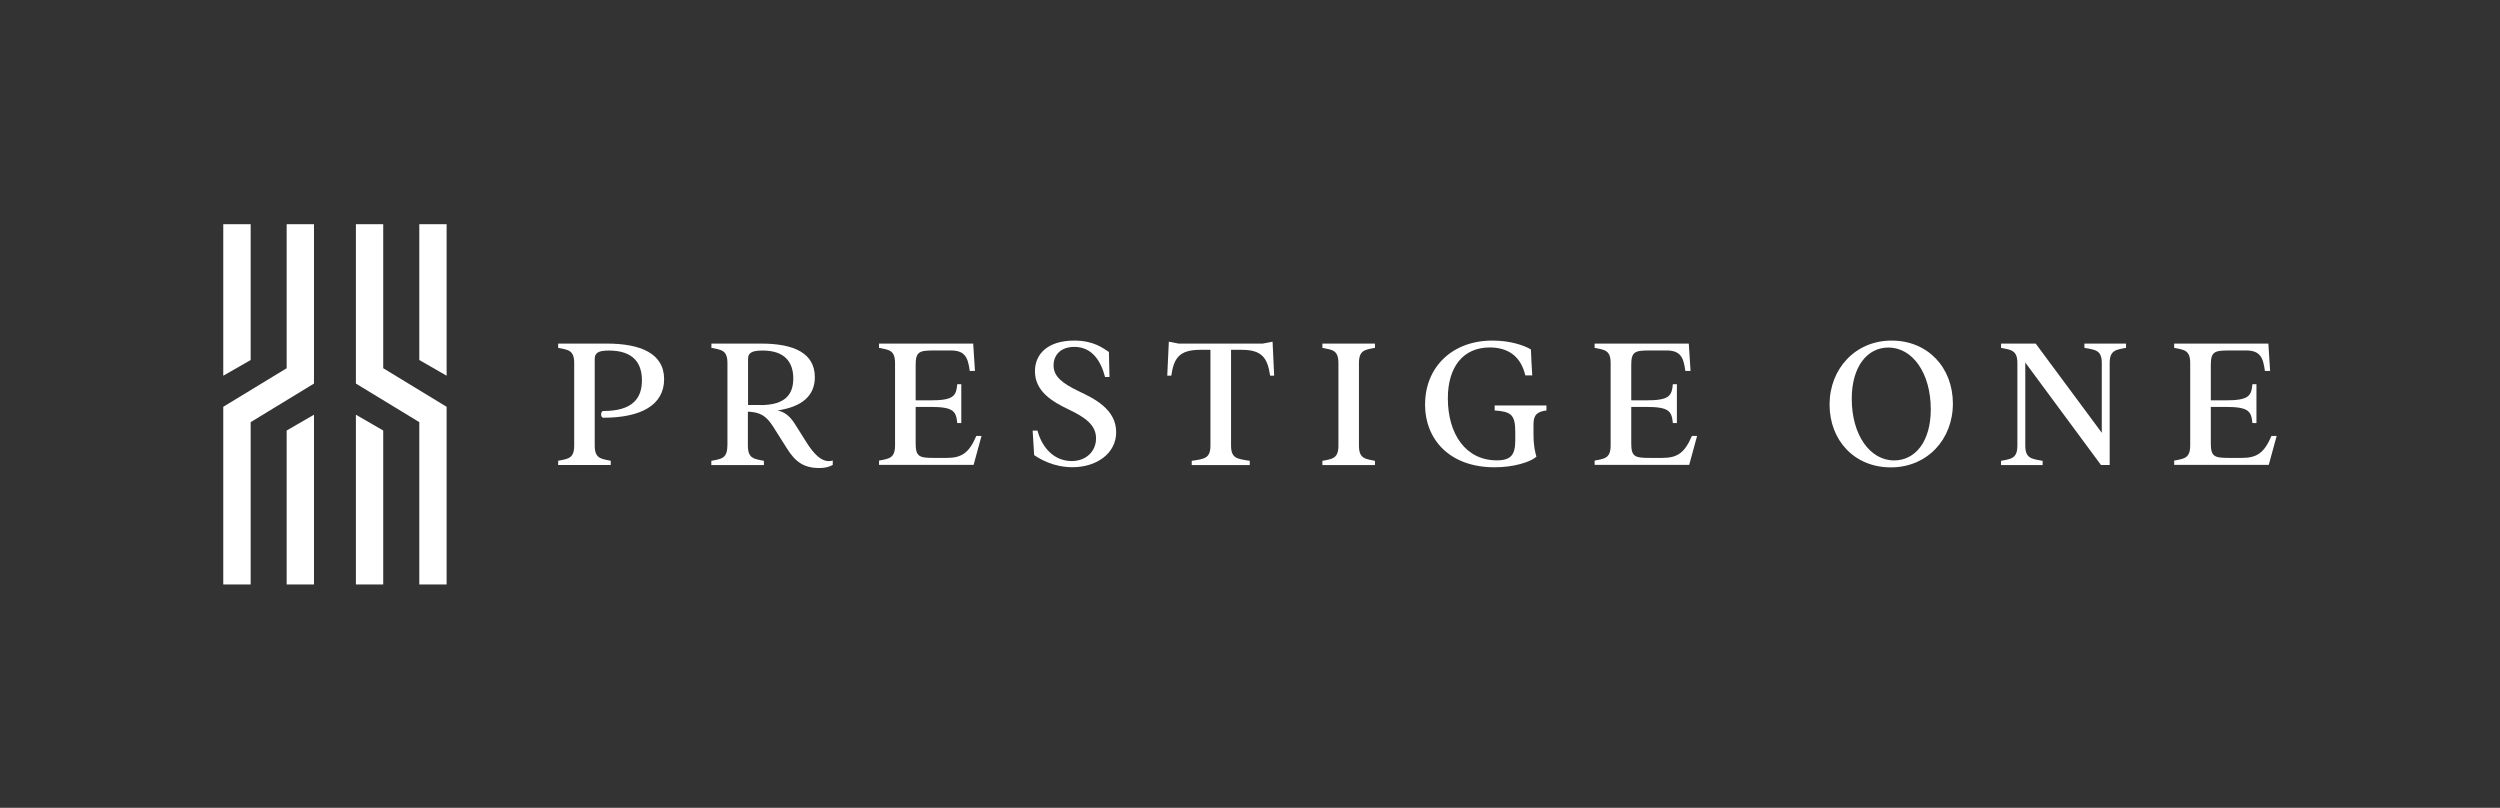 <svg xmlns="http://www.w3.org/2000/svg" id="Layer_1" data-name="Layer 1" viewBox="0 0 316.66 102.32"><rect x="0" y="0" width="316.66" height="102.32" fill="#333333" stroke="none"/><defs><style>      .cls-1 {        fill: #fff;        stroke-width: 0px;      }    </style></defs><g><g><path class="cls-1" d="m72.73,56.44v-10.45c0-1.64-.76-1.68-2.03-1.93v-.54h6.17c4.22,0,7.25,1.22,7.25,4.51s-2.95,4.88-7.69,4.88c-.39,0-.39-.85,0-.85,3.69,0,4.88-1.61,4.88-3.88,0-2.15-1.05-3.78-4.2-3.78-1.49,0-1.78.39-1.78,1.12v10.91c0,1.64.76,1.68,2.03,1.93v.54h-6.66v-.54c1.27-.24,2.03-.29,2.03-1.93"></path><path class="cls-1" d="m92.14,56.44v-10.45c0-1.64-.76-1.68-2.03-1.93v-.54h6.32c4.15,0,6.78,1.22,6.78,4.25,0,2.37-1.63,3.76-4.73,4.22.88.17,1.59.71,2.27,1.81l1.44,2.29c.81,1.27,1.93,2.66,3.29,2.24v.56c-.46.24-.9.39-1.71.39-1.95,0-3.03-.78-4.08-2.46l-1.76-2.78c-.9-1.42-1.68-1.83-3.2-1.9v4.3c0,1.64.76,1.68,2.03,1.93v.54h-6.66v-.54c1.27-.24,2.03-.29,2.03-1.93m4.2-5.13c3.22,0,4.15-1.44,4.15-3.37s-.95-3.54-3.88-3.54c-1.56,0-1.85.39-1.85,1.12v5.78h1.59Z"></path><path class="cls-1" d="m113.37,56.44v-10.45c0-1.64-.76-1.68-2.03-1.93v-.54h11.93l.22,3.46h-.66c-.22-1.73-.63-2.59-2.39-2.59h-2.17c-1.85,0-2.29.17-2.29,1.85v4.47h1.88c2.95,0,3.25-.56,3.39-2.05h.51v4.93h-.51c-.15-1.49-.44-2.05-3.39-2.05h-1.88v4.61c0,1.68.44,1.85,2.29,1.85h1.66c1.93,0,2.83-.68,3.73-2.78h.66l-1,3.66h-11.98v-.54c1.27-.24,2.03-.29,2.03-1.93"></path><path class="cls-1" d="m130.99,57.66l-.19-3.12h.61c.59,2.22,2.15,3.86,4.34,3.86,1.81,0,3.08-1.22,3.08-2.88s-1.34-2.64-3.44-3.64c-2.05-.98-4.3-2.27-4.3-4.86,0-2.17,1.61-3.88,4.98-3.88,2.49,0,3.66.98,4.39,1.44l.07,3.17h-.56c-.54-2.07-1.68-3.81-3.88-3.81-1.81,0-2.64,1.1-2.64,2.34,0,1.37,1.02,2.24,3.22,3.29,1.83.88,4.71,2.22,4.71,5.17,0,2.71-2.49,4.44-5.54,4.44-2.44,0-4.17-1.07-4.86-1.54"></path><path class="cls-1" d="m153.32,56.44v-12.13h-1.32c-2.71,0-3.32,1.15-3.64,3.27h-.51l.2-4.3,1.24.24h10.66l1.24-.24.2,4.3h-.51c-.32-2.12-.93-3.27-3.56-3.27h-1.39v12.13c0,1.64.78,1.68,2.37,1.93v.54h-7.35v-.54c1.59-.24,2.37-.29,2.37-1.93"></path><path class="cls-1" d="m169.53,56.44v-10.45c0-1.64-.76-1.68-2.03-1.93v-.54h6.66v.54c-1.27.24-2.03.29-2.03,1.93v10.45c0,1.64.76,1.68,2.03,1.93v.54h-6.66v-.54c1.27-.24,2.03-.29,2.03-1.93"></path><path class="cls-1" d="m180.51,51.19c0-4.59,3.34-8.05,8.52-8.05,2.27,0,3.98.59,4.88,1.12.05,1.17.1,2.29.17,3.29h-.88c-.59-2.56-2.34-3.54-4.51-3.54-3.34,0-5.3,2.44-5.3,6.44,0,4.54,2.27,7.86,6.2,7.86,1.81,0,2.34-.71,2.34-2.54v-1.07c0-2.2-.56-2.56-2.61-2.71v-.63h6.56v.63c-1.12.15-1.64.51-1.64,1.73v1.32c0,1.56.24,2.32.37,2.81-.78.68-2.86,1.34-5.3,1.34-5.64,0-8.81-3.46-8.81-8"></path><path class="cls-1" d="m204.01,56.44v-10.45c0-1.64-.76-1.68-2.03-1.93v-.54h11.93l.22,3.46h-.66c-.22-1.73-.63-2.59-2.39-2.59h-2.17c-1.85,0-2.29.17-2.29,1.85v4.47h1.88c2.95,0,3.25-.56,3.39-2.05h.51v4.93h-.51c-.15-1.49-.44-2.05-3.39-2.05h-1.88v4.61c0,1.68.44,1.85,2.29,1.85h1.66c1.93,0,2.83-.68,3.73-2.78h.66l-1,3.66h-11.98v-.54c1.27-.24,2.03-.29,2.03-1.93"></path></g><g><path class="cls-1" d="m231.74,51.24c0-4.51,3.25-8.1,7.86-8.1s7.76,3.44,7.76,7.98-3.25,8.08-7.86,8.08-7.76-3.42-7.76-7.96m8.18,7.08c2.66,0,4.64-2.37,4.64-6.47,0-4.61-2.32-7.83-5.37-7.83-2.66,0-4.64,2.39-4.64,6.49,0,4.61,2.32,7.81,5.37,7.81"></path><path class="cls-1" d="m256.53,45.92v10.52c0,1.64.81,1.68,2.2,1.93v.54h-5.27v-.54c1.27-.24,2.07-.29,2.07-1.93v-10.45c0-1.64-.81-1.68-2.07-1.93v-.54h4.39l8.37,11.3v-8.83c0-1.64-.8-1.68-2.2-1.93v-.54h5.27v.54c-1.27.24-2.07.29-2.07,1.93v12.91h-1.1l-9.59-12.98Z"></path><path class="cls-1" d="m277.42,56.44v-10.45c0-1.64-.76-1.68-2.03-1.93v-.54h11.93l.22,3.46h-.66c-.22-1.73-.63-2.59-2.39-2.59h-2.17c-1.85,0-2.29.17-2.29,1.85v4.47h1.88c2.95,0,3.25-.56,3.39-2.05h.51v4.93h-.51c-.15-1.49-.44-2.05-3.39-2.05h-1.88v4.61c0,1.68.44,1.85,2.29,1.85h1.66c1.93,0,2.83-.68,3.73-2.78h.66l-1,3.66h-11.98v-.54c1.27-.24,2.03-.29,2.03-1.93"></path></g></g><g><polygon class="cls-1" points="45.08 52.53 48.54 54.53 48.54 74.03 45.08 74.03 45.08 52.53"></polygon><polygon class="cls-1" points="56.57 28.4 56.57 47.59 53.11 45.6 53.11 28.4 56.57 28.4"></polygon><polygon class="cls-1" points="56.55 51.53 56.57 51.53 56.57 74.03 53.11 74.03 53.11 53.47 45.09 48.59 45.08 48.59 45.08 28.4 48.54 28.4 48.54 46.64 56.56 51.52 56.55 51.53"></polygon><polygon class="cls-1" points="39.77 52.53 36.31 54.53 36.31 74.03 39.77 74.03 39.77 52.53"></polygon><polygon class="cls-1" points="28.28 28.4 28.28 47.59 31.75 45.6 31.75 28.4 28.28 28.4"></polygon><polygon class="cls-1" points="28.3 51.53 28.28 51.53 28.28 74.03 31.75 74.03 31.75 53.47 39.76 48.59 39.77 48.59 39.77 28.4 36.31 28.4 36.31 46.64 28.29 51.52 28.3 51.53"></polygon></g></svg>